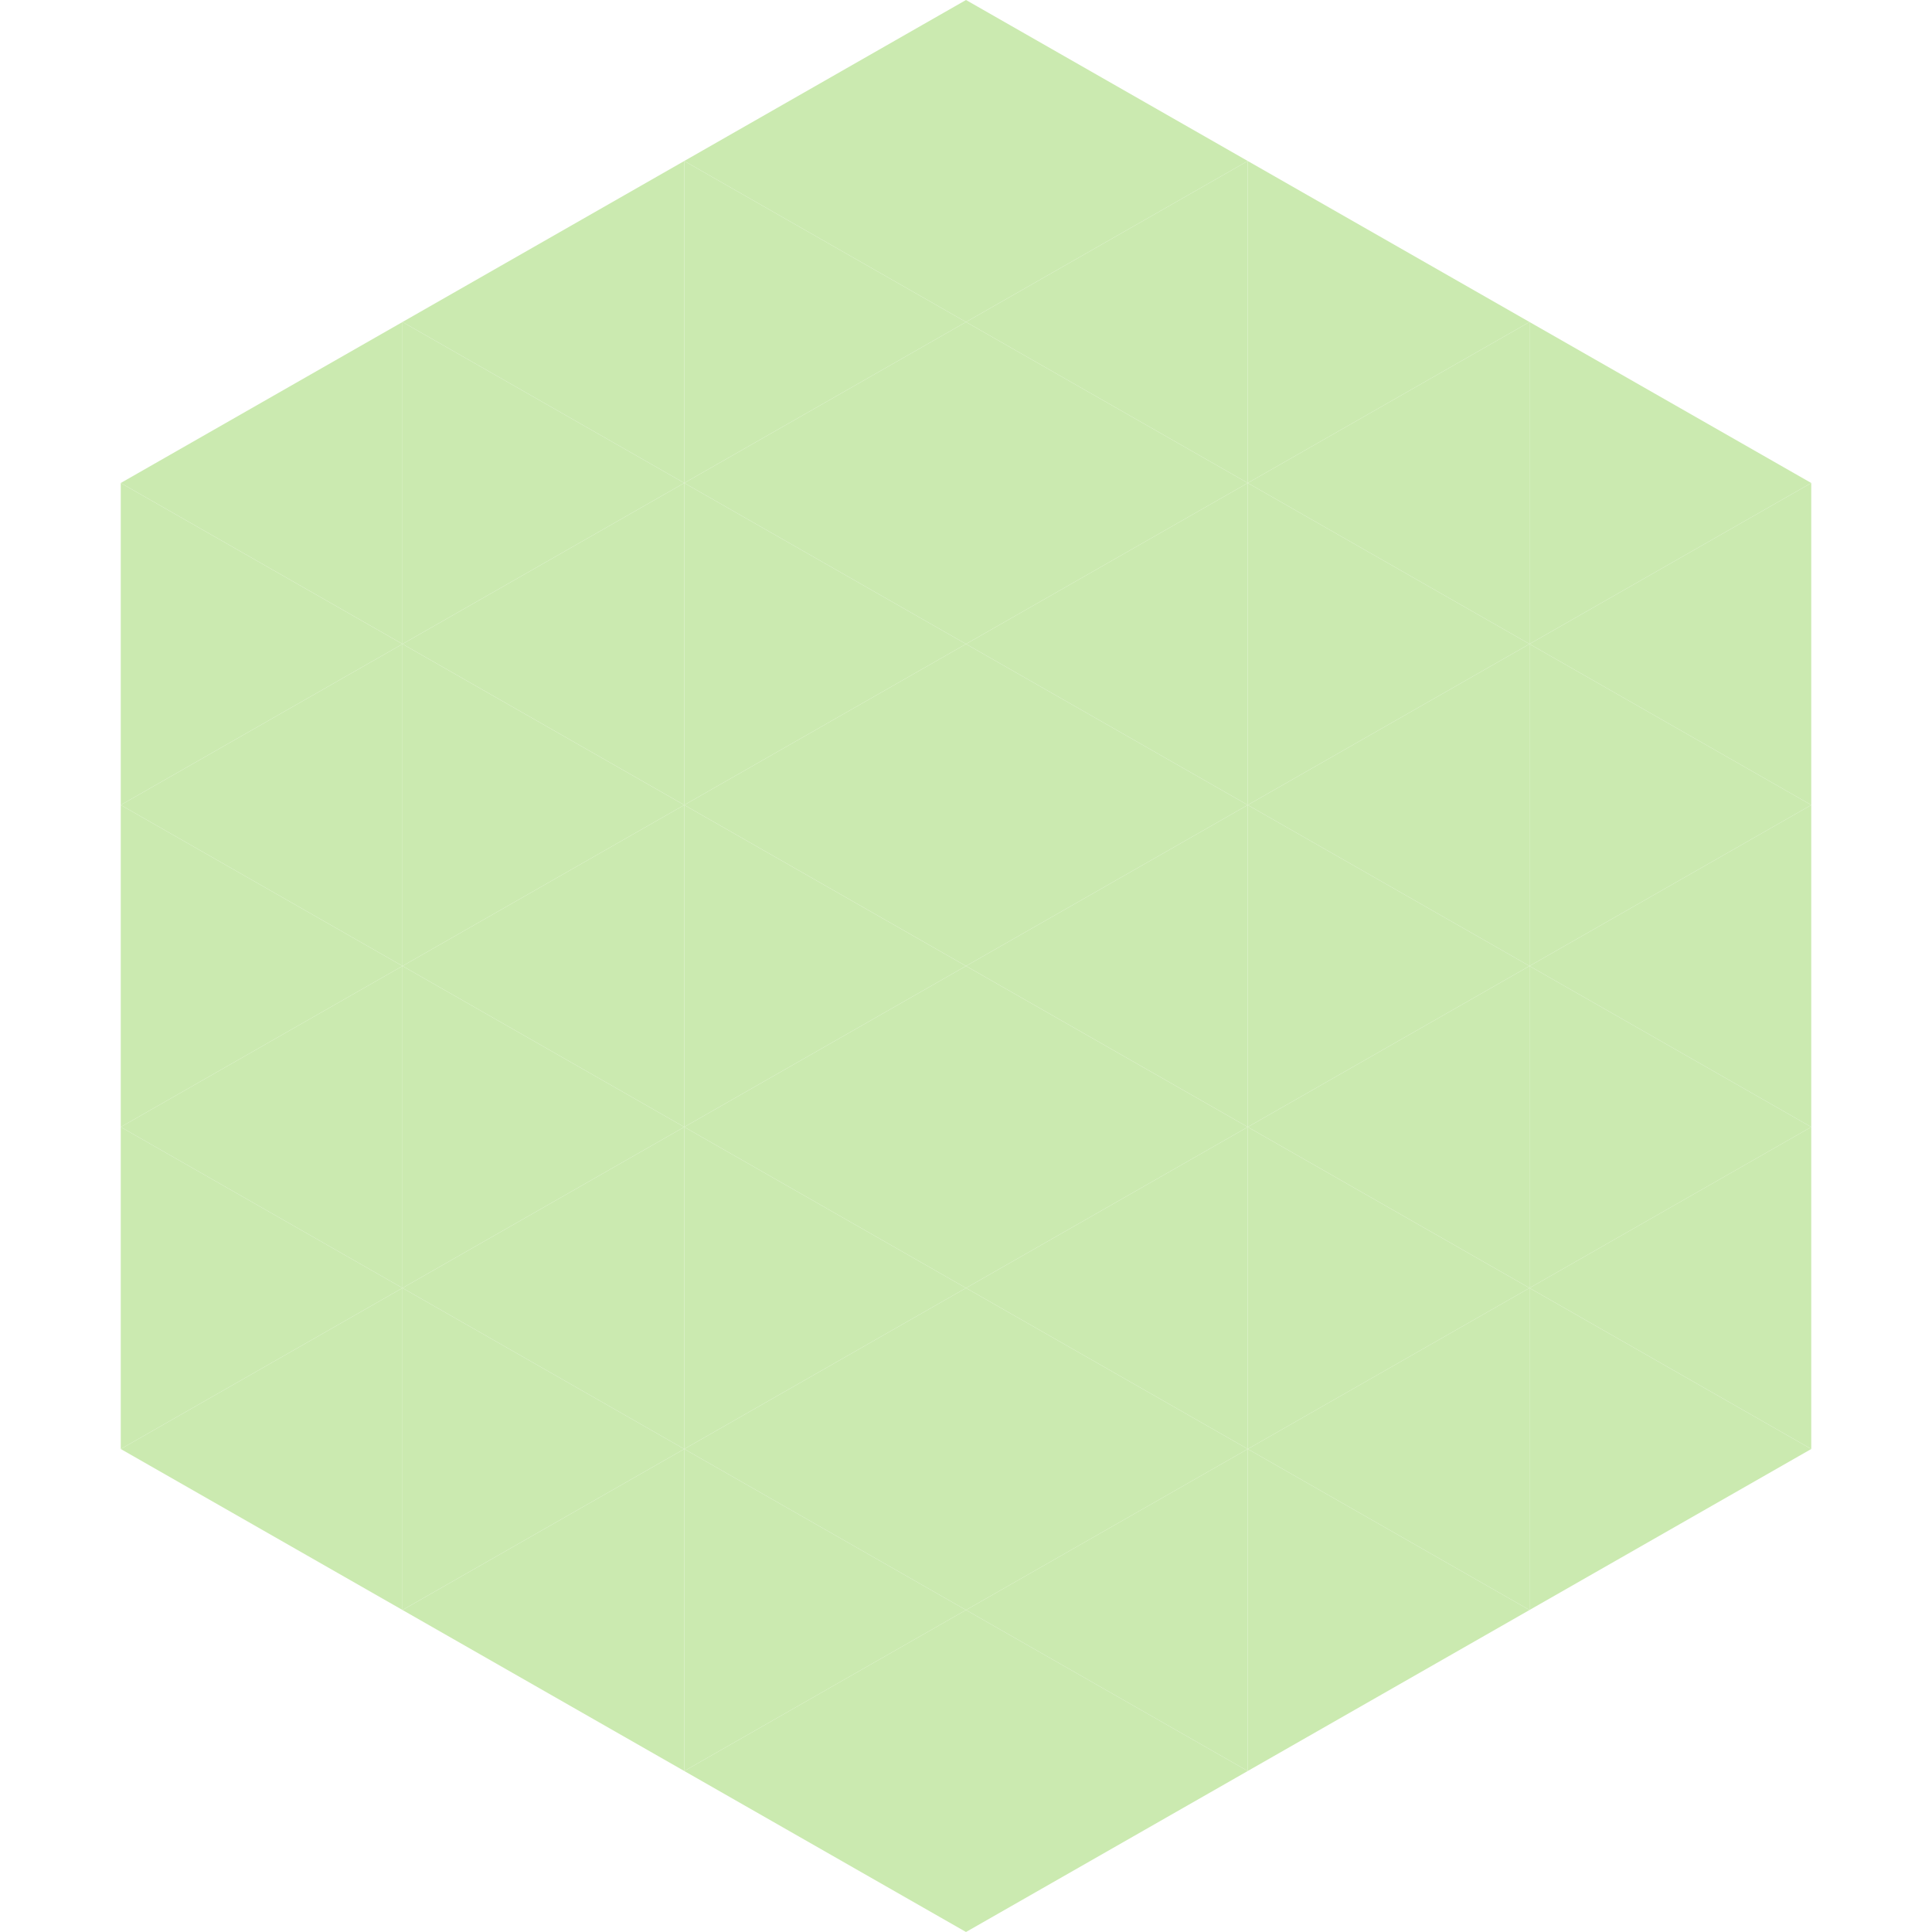 <?xml version="1.0"?>
<!-- Generated by SVGo -->
<svg width="240" height="240"
     xmlns="http://www.w3.org/2000/svg"
     xmlns:xlink="http://www.w3.org/1999/xlink">
<polygon points="50,40 15,60 50,80" style="fill:rgb(203,234,176)" />
<polygon points="190,40 225,60 190,80" style="fill:rgb(203,234,176)" />
<polygon points="15,60 50,80 15,100" style="fill:rgb(203,234,176)" />
<polygon points="225,60 190,80 225,100" style="fill:rgb(203,234,176)" />
<polygon points="50,80 15,100 50,120" style="fill:rgb(203,234,176)" />
<polygon points="190,80 225,100 190,120" style="fill:rgb(203,234,176)" />
<polygon points="15,100 50,120 15,140" style="fill:rgb(203,234,176)" />
<polygon points="225,100 190,120 225,140" style="fill:rgb(203,234,176)" />
<polygon points="50,120 15,140 50,160" style="fill:rgb(203,234,176)" />
<polygon points="190,120 225,140 190,160" style="fill:rgb(203,234,176)" />
<polygon points="15,140 50,160 15,180" style="fill:rgb(203,234,176)" />
<polygon points="225,140 190,160 225,180" style="fill:rgb(203,234,176)" />
<polygon points="50,160 15,180 50,200" style="fill:rgb(203,234,176)" />
<polygon points="190,160 225,180 190,200" style="fill:rgb(203,234,176)" />
<polygon points="15,180 50,200 15,220" style="fill:rgb(255,255,255); fill-opacity:0" />
<polygon points="225,180 190,200 225,220" style="fill:rgb(255,255,255); fill-opacity:0" />
<polygon points="50,0 85,20 50,40" style="fill:rgb(255,255,255); fill-opacity:0" />
<polygon points="190,0 155,20 190,40" style="fill:rgb(255,255,255); fill-opacity:0" />
<polygon points="85,20 50,40 85,60" style="fill:rgb(203,234,176)" />
<polygon points="155,20 190,40 155,60" style="fill:rgb(203,234,176)" />
<polygon points="50,40 85,60 50,80" style="fill:rgb(203,234,176)" />
<polygon points="190,40 155,60 190,80" style="fill:rgb(203,234,176)" />
<polygon points="85,60 50,80 85,100" style="fill:rgb(203,234,176)" />
<polygon points="155,60 190,80 155,100" style="fill:rgb(203,234,176)" />
<polygon points="50,80 85,100 50,120" style="fill:rgb(203,234,176)" />
<polygon points="190,80 155,100 190,120" style="fill:rgb(203,234,176)" />
<polygon points="85,100 50,120 85,140" style="fill:rgb(203,234,176)" />
<polygon points="155,100 190,120 155,140" style="fill:rgb(203,234,176)" />
<polygon points="50,120 85,140 50,160" style="fill:rgb(203,234,176)" />
<polygon points="190,120 155,140 190,160" style="fill:rgb(203,234,176)" />
<polygon points="85,140 50,160 85,180" style="fill:rgb(203,234,176)" />
<polygon points="155,140 190,160 155,180" style="fill:rgb(203,234,176)" />
<polygon points="50,160 85,180 50,200" style="fill:rgb(203,234,176)" />
<polygon points="190,160 155,180 190,200" style="fill:rgb(203,234,176)" />
<polygon points="85,180 50,200 85,220" style="fill:rgb(203,234,176)" />
<polygon points="155,180 190,200 155,220" style="fill:rgb(203,234,176)" />
<polygon points="120,0 85,20 120,40" style="fill:rgb(203,234,176)" />
<polygon points="120,0 155,20 120,40" style="fill:rgb(203,234,176)" />
<polygon points="85,20 120,40 85,60" style="fill:rgb(203,234,176)" />
<polygon points="155,20 120,40 155,60" style="fill:rgb(203,234,176)" />
<polygon points="120,40 85,60 120,80" style="fill:rgb(203,234,176)" />
<polygon points="120,40 155,60 120,80" style="fill:rgb(203,234,176)" />
<polygon points="85,60 120,80 85,100" style="fill:rgb(203,234,176)" />
<polygon points="155,60 120,80 155,100" style="fill:rgb(203,234,176)" />
<polygon points="120,80 85,100 120,120" style="fill:rgb(203,234,176)" />
<polygon points="120,80 155,100 120,120" style="fill:rgb(203,234,176)" />
<polygon points="85,100 120,120 85,140" style="fill:rgb(203,234,176)" />
<polygon points="155,100 120,120 155,140" style="fill:rgb(203,234,176)" />
<polygon points="120,120 85,140 120,160" style="fill:rgb(203,234,176)" />
<polygon points="120,120 155,140 120,160" style="fill:rgb(203,234,176)" />
<polygon points="85,140 120,160 85,180" style="fill:rgb(203,234,176)" />
<polygon points="155,140 120,160 155,180" style="fill:rgb(203,234,176)" />
<polygon points="120,160 85,180 120,200" style="fill:rgb(203,234,176)" />
<polygon points="120,160 155,180 120,200" style="fill:rgb(203,234,176)" />
<polygon points="85,180 120,200 85,220" style="fill:rgb(203,234,176)" />
<polygon points="155,180 120,200 155,220" style="fill:rgb(203,234,176)" />
<polygon points="120,200 85,220 120,240" style="fill:rgb(203,234,176)" />
<polygon points="120,200 155,220 120,240" style="fill:rgb(203,234,176)" />
<polygon points="85,220 120,240 85,260" style="fill:rgb(255,255,255); fill-opacity:0" />
<polygon points="155,220 120,240 155,260" style="fill:rgb(255,255,255); fill-opacity:0" />
</svg>
